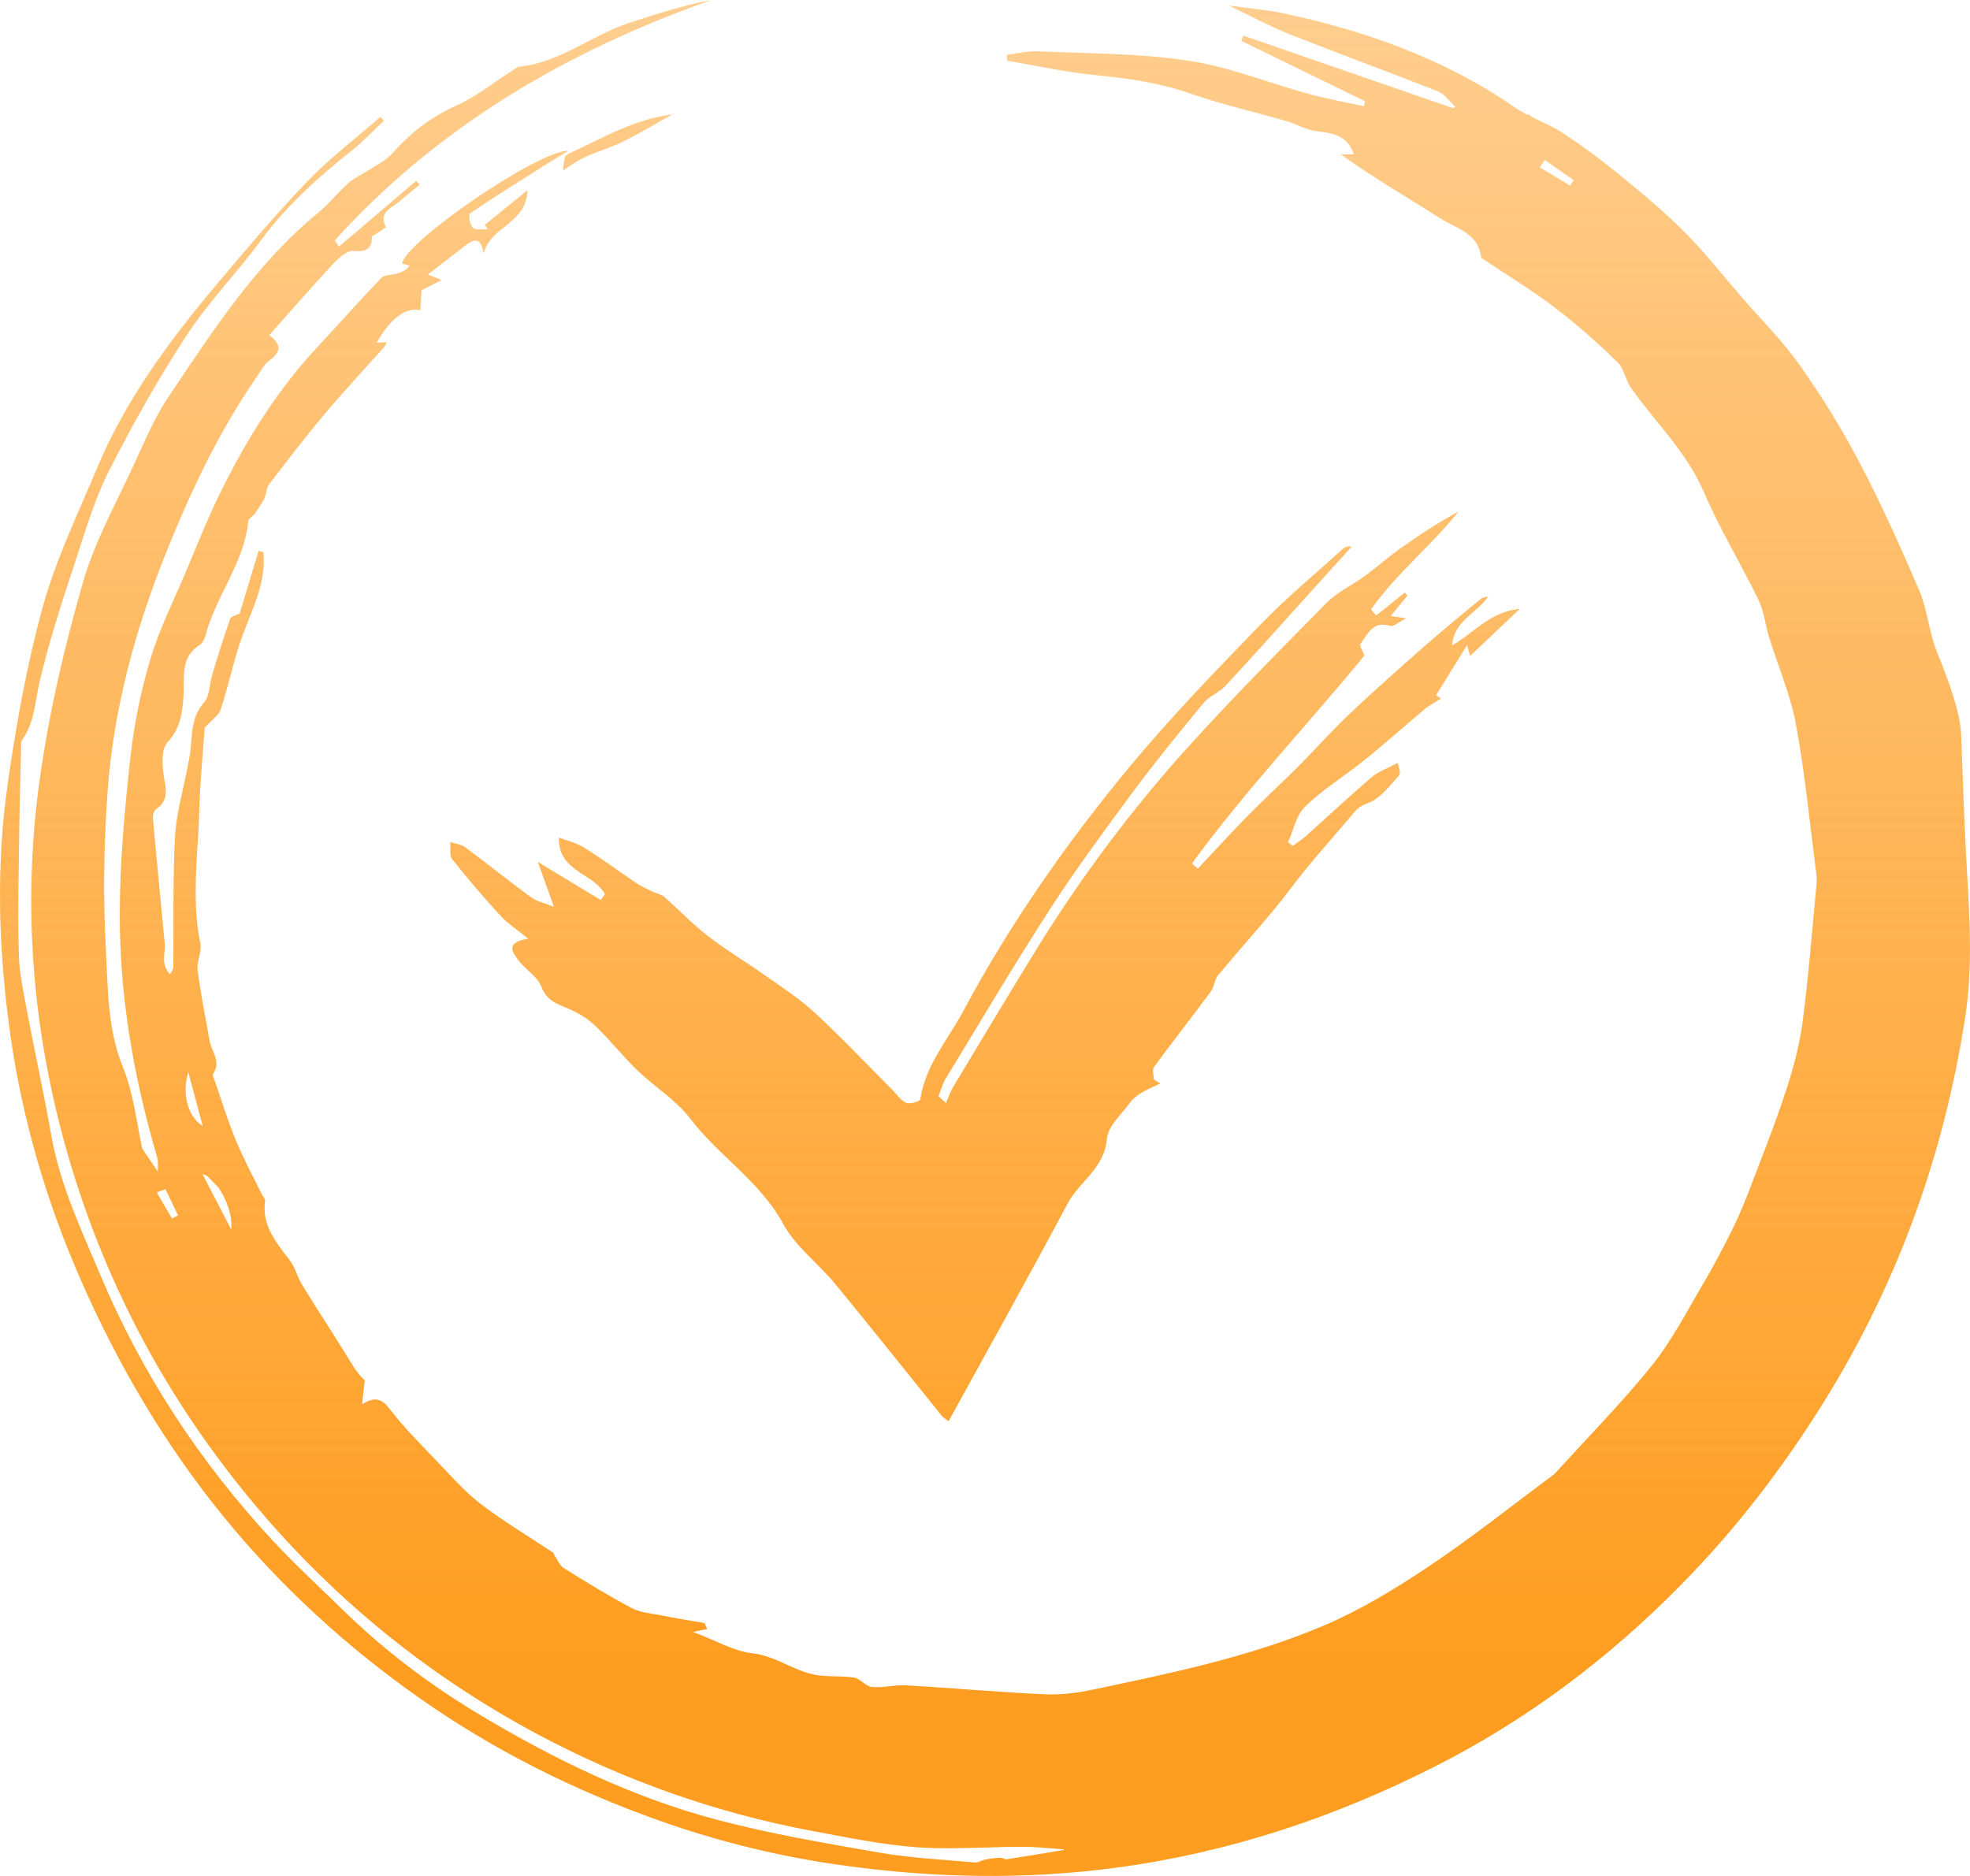 <svg xmlns="http://www.w3.org/2000/svg" xmlns:xlink="http://www.w3.org/1999/xlink" fill="none" version="1.1" width="21" height="20" viewBox="0 0 21 20"><defs><linearGradient x1="0.5" y1="0" x2="0.5" y2="0.882" id="master_svg0_0_3872"><stop offset="0%" stop-color="#FE9D20" stop-opacity="0.5"/><stop offset="100%" stop-color="#FF9D20" stop-opacity="1"/></linearGradient></defs><g><path d="M11.341,19.716C11.161,19.704,11.034,19.689,10.907,19.689C10.774,19.689,10.641,19.692,10.507,19.697C10.262,19.704,10.017,19.711,9.773,19.694C9.403,19.667,9.036,19.59,8.669,19.522C7.635,19.33,6.654,18.982,5.724,18.486C4.579,17.873,3.585,17.069,2.744,16.075C1.812,14.973,1.138,13.73,0.733,12.344C0.344,11.011,0.231,9.649,0.428,8.276C0.527,7.58,0.689,6.889,0.883,6.213C1.01,5.771,1.241,5.359,1.435,4.937C1.547,4.693,1.653,4.441,1.803,4.22C2.273,3.521,2.73,2.81,3.392,2.268C3.509,2.172,3.603,2.049,3.717,1.949C3.783,1.891,3.868,1.855,3.943,1.806C4.024,1.753,4.116,1.71,4.178,1.639C4.372,1.421,4.589,1.249,4.86,1.128C5.077,1.031,5.269,0.874,5.473,0.745C5.492,0.732,5.514,0.713,5.535,0.711C5.971,0.666,6.309,0.374,6.71,0.243C6.996,0.15,7.281,0.057,7.583,0C6.041,0.546,4.67,1.347,3.568,2.563C3.584,2.585,3.599,2.607,3.614,2.629C3.888,2.395,4.162,2.162,4.436,1.929C4.448,1.942,4.462,1.956,4.474,1.969C4.401,2.029,4.326,2.088,4.255,2.15C4.238,2.164,4.219,2.177,4.199,2.191C4.125,2.242,4.049,2.294,4.114,2.421C4.116,2.425,4.08,2.447,4.034,2.477C4.012,2.491,3.987,2.507,3.963,2.523C3.966,2.597,3.954,2.698,3.768,2.675C3.701,2.667,3.607,2.753,3.548,2.817C3.321,3.06,3.103,3.312,2.87,3.574C3.032,3.693,2.968,3.77,2.862,3.852C2.811,3.892,2.779,3.957,2.741,4.012C2.338,4.594,2.038,5.226,1.774,5.883C1.441,6.713,1.208,7.563,1.146,8.453C1.107,9.009,1.098,9.57,1.129,10.126C1.151,10.546,1.145,10.973,1.313,11.384C1.422,11.654,1.454,11.955,1.516,12.245C1.572,12.328,1.628,12.41,1.684,12.493C1.683,12.476,1.683,12.459,1.684,12.442C1.684,12.405,1.685,12.369,1.675,12.335C1.426,11.489,1.274,10.625,1.277,9.744C1.277,9.191,1.329,8.635,1.389,8.084C1.428,7.728,1.5,7.371,1.603,7.028C1.697,6.711,1.848,6.411,1.978,6.104C2.101,5.812,2.217,5.516,2.358,5.233C2.635,4.673,2.965,4.146,3.394,3.688C3.619,3.447,3.837,3.2,4.065,2.963C4.098,2.928,4.172,2.933,4.226,2.918C4.278,2.904,4.328,2.887,4.366,2.83L4.286,2.81C4.316,2.581,5.73,1.605,6.058,1.607C5.956,1.67,5.877,1.718,5.799,1.767C5.535,1.934,5.27,2.099,5.011,2.275C4.992,2.288,5.008,2.398,5.041,2.429C5.062,2.449,5.103,2.447,5.145,2.445C5.163,2.444,5.182,2.444,5.198,2.445C5.188,2.429,5.178,2.413,5.168,2.397C5.307,2.284,5.447,2.172,5.623,2.028C5.609,2.394,5.223,2.411,5.156,2.704C5.124,2.512,5.044,2.555,4.958,2.62C4.829,2.719,4.699,2.82,4.562,2.926C4.59,2.938,4.631,2.955,4.707,2.986C4.623,3.029,4.562,3.06,4.494,3.094C4.489,3.162,4.485,3.234,4.481,3.308C4.331,3.268,4.157,3.399,4.016,3.654C4.049,3.652,4.08,3.651,4.123,3.648C4.108,3.676,4.102,3.693,4.091,3.705C3.875,3.947,3.653,4.185,3.445,4.433C3.245,4.671,3.056,4.918,2.868,5.165C2.837,5.204,2.841,5.268,2.818,5.314C2.79,5.372,2.751,5.426,2.714,5.479C2.695,5.506,2.65,5.527,2.647,5.554C2.604,6.002,2.301,6.352,2.191,6.775C2.181,6.814,2.155,6.86,2.122,6.881C1.959,6.987,1.959,7.144,1.959,7.298C1.959,7.338,1.959,7.378,1.957,7.417C1.943,7.601,1.925,7.763,1.786,7.913C1.72,7.983,1.727,8.148,1.745,8.264C1.747,8.28,1.75,8.296,1.752,8.311C1.773,8.431,1.792,8.539,1.664,8.626C1.641,8.641,1.627,8.691,1.63,8.722C1.67,9.171,1.715,9.619,1.757,10.067C1.76,10.096,1.757,10.125,1.753,10.154C1.751,10.179,1.748,10.204,1.749,10.229C1.75,10.281,1.763,10.333,1.812,10.387C1.825,10.362,1.847,10.337,1.848,10.312C1.849,10.162,1.849,10.013,1.849,9.863C1.849,9.55,1.849,9.238,1.865,8.926C1.878,8.677,1.951,8.432,1.998,8.185C2.009,8.125,2.023,8.066,2.03,8.005C2.049,7.824,2.038,7.643,2.177,7.487C2.238,7.417,2.232,7.29,2.263,7.19C2.323,6.991,2.385,6.792,2.454,6.596C2.464,6.57,2.52,6.559,2.555,6.542C2.62,6.327,2.689,6.099,2.757,5.872C2.774,5.878,2.791,5.883,2.808,5.889C2.833,6.151,2.741,6.382,2.648,6.614C2.618,6.69,2.588,6.767,2.561,6.844C2.482,7.08,2.431,7.327,2.353,7.563C2.332,7.628,2.257,7.674,2.182,7.758C2.164,8.02,2.133,8.331,2.124,8.643C2.121,8.764,2.114,8.885,2.106,9.007C2.085,9.356,2.064,9.705,2.135,10.055C2.145,10.102,2.134,10.153,2.122,10.204C2.112,10.251,2.101,10.299,2.107,10.344C2.14,10.598,2.19,10.85,2.236,11.102C2.243,11.136,2.256,11.169,2.27,11.202C2.302,11.28,2.334,11.358,2.271,11.448C2.263,11.46,2.273,11.485,2.283,11.508C2.287,11.517,2.29,11.525,2.293,11.533C2.366,11.743,2.43,11.957,2.516,12.162C2.598,12.359,2.701,12.548,2.795,12.74C2.799,12.747,2.803,12.754,2.808,12.761C2.818,12.775,2.827,12.79,2.826,12.802C2.791,13.043,2.919,13.213,3.049,13.385C3.064,13.403,3.078,13.422,3.092,13.441C3.149,13.518,3.171,13.618,3.222,13.7C3.374,13.948,3.534,14.192,3.688,14.44C3.748,14.536,3.801,14.637,3.888,14.715C3.879,14.788,3.872,14.86,3.86,14.972C4.029,14.864,4.094,14.943,4.176,15.049C4.317,15.231,4.481,15.394,4.641,15.561C4.796,15.722,4.944,15.894,5.119,16.03C5.364,16.218,5.632,16.377,5.89,16.549C5.905,16.559,5.91,16.584,5.921,16.6C5.949,16.641,5.971,16.694,6.01,16.718C6.247,16.865,6.484,17.012,6.73,17.142C6.824,17.193,6.943,17.201,7.051,17.222C7.203,17.253,7.357,17.277,7.51,17.304C7.52,17.326,7.529,17.346,7.539,17.368C7.497,17.377,7.454,17.385,7.387,17.398C7.637,17.492,7.821,17.603,8.015,17.625C8.262,17.652,8.452,17.808,8.682,17.854C8.819,17.881,8.964,17.863,9.103,17.885C9.171,17.896,9.229,17.979,9.295,17.985C9.358,17.991,9.422,17.984,9.486,17.977C9.546,17.971,9.605,17.964,9.664,17.968C10.155,17.996,10.646,18.041,11.138,18.063C11.31,18.071,11.488,18.048,11.657,18.012C12.48,17.839,13.307,17.668,14.085,17.342C14.481,17.176,14.856,16.95,15.214,16.711C15.671,16.407,16.1,16.064,16.541,15.737C16.556,15.726,16.571,15.714,16.583,15.701C16.927,15.322,17.287,14.957,17.608,14.559C17.82,14.296,17.978,13.987,18.151,13.694C18.263,13.506,18.365,13.31,18.463,13.114C18.533,12.974,18.594,12.827,18.65,12.681C18.781,12.338,18.918,11.996,19.032,11.647C19.112,11.404,19.181,11.153,19.215,10.9C19.279,10.415,19.316,9.926,19.363,9.438C19.367,9.396,19.366,9.352,19.361,9.31C19.292,8.78,19.241,8.247,19.145,7.723C19.087,7.407,18.954,7.105,18.859,6.795C18.817,6.662,18.805,6.516,18.744,6.393C18.558,6.008,18.332,5.642,18.165,5.25C17.98,4.817,17.645,4.504,17.384,4.132C17.326,4.049,17.312,3.928,17.243,3.861C17.031,3.657,16.812,3.46,16.578,3.282C16.338,3.099,16.078,2.942,15.827,2.773C15.812,2.764,15.789,2.752,15.788,2.739C15.754,2.48,15.517,2.434,15.348,2.325C14.999,2.101,14.638,1.895,14.294,1.646L14.432,1.646C14.37,1.44,14.186,1.417,14.051,1.401C13.922,1.386,13.825,1.324,13.712,1.291C13.373,1.192,13.027,1.116,12.694,0.999C12.362,0.883,12.024,0.835,11.678,0.801C11.362,0.77,11.05,0.701,10.736,0.647L10.732,0.585C10.766,0.581,10.801,0.575,10.835,0.569C10.912,0.556,10.99,0.543,11.066,0.547C11.601,0.571,12.142,0.567,12.669,0.647C13.105,0.712,13.525,0.885,13.954,1.002C14.147,1.055,14.344,1.09,14.54,1.132C14.543,1.114,14.548,1.096,14.551,1.079C14.112,0.865,13.672,0.65,13.233,0.436C13.239,0.417,13.246,0.398,13.253,0.379C13.998,0.636,14.743,0.894,15.487,1.152C15.497,1.148,15.507,1.144,15.515,1.14C15.454,1.084,15.401,1.003,15.328,0.974C14.801,0.766,14.269,0.572,13.742,0.363C13.534,0.281,13.336,0.172,13.1,0.059C13.314,0.089,13.503,0.104,13.687,0.143C14.565,0.331,15.401,0.628,16.149,1.145C16.192,1.175,16.238,1.201,16.285,1.225L16.291,1.213C16.303,1.224,16.315,1.235,16.327,1.246C16.436,1.3,16.549,1.347,16.65,1.412C16.864,1.551,17.069,1.704,17.267,1.866C17.507,2.062,17.746,2.261,17.964,2.48C18.178,2.696,18.366,2.937,18.565,3.167C18.774,3.408,19.003,3.634,19.185,3.893C19.421,4.228,19.639,4.579,19.828,4.942C20.059,5.381,20.261,5.836,20.458,6.292C20.536,6.475,20.558,6.684,20.62,6.875C20.662,7.003,20.893,7.503,20.906,7.836C20.922,8.234,20.933,8.632,20.954,9.03C20.958,9.117,20.963,9.203,20.968,9.29C20.998,9.808,21.029,10.327,20.949,10.843C20.725,12.296,20.241,13.651,19.466,14.908C19.018,15.634,18.506,16.303,17.911,16.905C17.14,17.688,16.27,18.341,15.288,18.837C14.227,19.374,13.117,19.745,11.933,19.907C10.934,20.045,9.941,20.023,8.952,19.883C8.301,19.791,7.661,19.634,7.034,19.412C6.121,19.088,5.267,18.662,4.477,18.107C3.696,17.559,2.995,16.917,2.39,16.178C1.759,15.405,1.257,14.551,0.856,13.634C0.494,12.806,0.242,11.946,0.114,11.057C-0.016,10.155,-0.047,9.242,0.085,8.336C0.176,7.707,0.288,7.075,0.458,6.463C0.598,5.959,0.83,5.479,1.033,4.994C1.338,4.264,1.803,3.634,2.307,3.035C2.622,2.661,2.937,2.287,3.276,1.934C3.515,1.685,3.794,1.474,4.055,1.246C4.068,1.26,4.08,1.273,4.094,1.286C3.98,1.392,3.874,1.508,3.753,1.603C3.393,1.888,3.055,2.191,2.78,2.565C2.528,2.908,2.225,3.216,1.992,3.572C1.692,4.029,1.423,4.51,1.173,4.997C1.024,5.287,0.926,5.606,0.825,5.918C0.678,6.366,0.527,6.815,0.421,7.274C0.372,7.489,0.367,7.709,0.232,7.895C0.224,7.907,0.225,7.924,0.225,7.941L0.225,7.949C0.218,8.286,0.207,8.623,0.204,8.959C0.203,9.023,0.202,9.086,0.201,9.15C0.196,9.492,0.191,9.835,0.201,10.177C0.206,10.371,0.248,10.566,0.284,10.758C0.368,11.208,0.468,11.655,0.547,12.106C0.64,12.633,0.867,13.111,1.071,13.596C1.513,14.647,2.131,15.587,2.904,16.421C3.149,16.685,3.416,16.929,3.673,17.181C4.11,17.607,4.597,17.971,5.117,18.283C5.911,18.758,6.744,19.163,7.64,19.4C8.212,19.552,8.798,19.651,9.381,19.752C9.714,19.81,10.053,19.825,10.39,19.856C10.413,19.858,10.436,19.849,10.46,19.839C10.476,19.833,10.492,19.827,10.508,19.824C10.56,19.814,10.611,19.808,10.664,19.806C10.674,19.806,10.685,19.81,10.697,19.814C10.709,19.819,10.721,19.824,10.732,19.822C10.917,19.794,11.101,19.762,11.34,19.723L11.341,19.716ZM16.291,1.213L16.291,1.212L16.29,1.212L16.291,1.213ZM1.671,12.713C1.702,12.701,1.733,12.689,1.764,12.678C1.809,12.771,1.853,12.863,1.898,12.957C1.876,12.968,1.856,12.979,1.834,12.991C1.779,12.898,1.725,12.805,1.671,12.713ZM7.182,1.212L7.182,1.212L7.181,1.212L7.182,1.212ZM7.195,1.218C7.192,1.217,7.188,1.215,7.182,1.212C7.177,1.215,7.172,1.218,7.167,1.22C6.766,1.269,6.423,1.471,6.066,1.637C6.047,1.645,6.026,1.662,6.021,1.679C6.01,1.717,6.009,1.757,6,1.818C6.099,1.756,6.162,1.708,6.232,1.677C6.371,1.614,6.519,1.571,6.655,1.503C6.835,1.413,7.008,1.309,7.167,1.22C7.175,1.219,7.184,1.218,7.192,1.218L7.195,1.218ZM7.195,1.218C7.198,1.218,7.2,1.219,7.2,1.219L7.195,1.218ZM16.468,1.706L16.468,1.706L16.468,1.706L16.468,1.706ZM16.468,1.706L16.413,1.784L16.738,1.979L16.775,1.921C16.673,1.85,16.57,1.778,16.468,1.706ZM15.004,6.349C14.949,6.416,14.893,6.484,14.825,6.567C14.879,6.575,14.912,6.581,14.99,6.592C14.962,6.606,14.937,6.621,14.915,6.635C14.874,6.661,14.842,6.681,14.818,6.673C14.665,6.624,14.601,6.719,14.539,6.812C14.526,6.83,14.514,6.849,14.5,6.867C14.493,6.877,14.505,6.902,14.521,6.934C14.529,6.95,14.538,6.969,14.545,6.988C13.951,7.715,13.279,8.419,12.706,9.206L12.769,9.261C12.948,9.07,13.124,8.877,13.307,8.691C13.484,8.511,13.671,8.341,13.849,8.162C14.031,7.979,14.202,7.785,14.389,7.608C14.646,7.365,14.912,7.13,15.177,6.896C15.375,6.722,15.579,6.556,15.781,6.388C15.802,6.37,15.831,6.363,15.865,6.36C15.743,6.537,15.5,6.618,15.479,6.88C15.711,6.751,15.886,6.518,16.2,6.492C16.01,6.672,15.839,6.834,15.671,6.994C15.671,6.993,15.663,6.963,15.639,6.878C15.513,7.08,15.411,7.246,15.309,7.412C15.326,7.423,15.342,7.436,15.359,7.448C15.304,7.483,15.245,7.514,15.194,7.555C15.03,7.692,14.869,7.833,14.706,7.971C14.633,8.034,14.558,8.094,14.482,8.153C14.29,8.302,14.081,8.433,13.909,8.603C13.817,8.694,13.788,8.851,13.73,8.979L13.782,9.017C13.826,8.984,13.873,8.955,13.914,8.919C14.149,8.709,14.379,8.494,14.618,8.289C14.69,8.227,14.786,8.195,14.899,8.133C14.9,8.142,14.904,8.153,14.908,8.167C14.918,8.202,14.931,8.249,14.913,8.268C14.813,8.379,14.711,8.516,14.581,8.562C14.49,8.593,14.453,8.639,14.402,8.7C14.249,8.883,14.089,9.061,13.937,9.245C13.815,9.393,13.704,9.551,13.58,9.699C13.383,9.936,13.178,10.164,12.982,10.401C12.945,10.445,12.945,10.522,12.909,10.569C12.709,10.839,12.501,11.104,12.302,11.375C12.287,11.394,12.291,11.428,12.295,11.461C12.297,11.477,12.299,11.493,12.299,11.507C12.322,11.521,12.346,11.537,12.369,11.552C12.302,11.584,12.231,11.612,12.168,11.65C12.123,11.678,12.076,11.711,12.047,11.754C11.956,11.88,11.81,12.006,11.799,12.142C11.773,12.458,11.506,12.595,11.38,12.833C10.968,13.607,10.54,14.371,10.112,15.152C10.081,15.128,10.056,15.114,10.039,15.094C9.66,14.625,9.286,14.153,8.903,13.688C8.723,13.47,8.481,13.292,8.35,13.05C8.102,12.593,7.662,12.325,7.358,11.926C7.207,11.726,6.978,11.589,6.795,11.412C6.637,11.26,6.501,11.084,6.342,10.933C6.259,10.854,6.152,10.793,6.046,10.748C5.929,10.699,5.828,10.666,5.772,10.522C5.73,10.412,5.604,10.338,5.527,10.239L5.527,10.238C5.463,10.153,5.382,10.046,5.63,10.008C5.509,9.908,5.41,9.845,5.334,9.762C5.155,9.567,4.983,9.366,4.819,9.158C4.798,9.131,4.799,9.085,4.801,9.039C4.801,9.018,4.802,8.997,4.8,8.978C4.853,8.995,4.915,9,4.957,9.031C5.193,9.206,5.422,9.391,5.659,9.565C5.719,9.609,5.8,9.625,5.905,9.668C5.838,9.482,5.789,9.344,5.733,9.189C5.969,9.332,6.186,9.463,6.404,9.595C6.419,9.574,6.434,9.553,6.449,9.532C6.4,9.445,6.315,9.389,6.229,9.333C6.091,9.243,5.951,9.152,5.958,8.93C6.044,8.963,6.145,8.985,6.229,9.038C6.418,9.155,6.596,9.289,6.781,9.413C6.835,9.449,6.895,9.475,6.953,9.504C6.996,9.525,7.048,9.534,7.083,9.564C7.239,9.7,7.383,9.853,7.546,9.979C7.74,10.129,7.952,10.255,8.152,10.396C8.334,10.525,8.523,10.646,8.686,10.797C8.972,11.062,9.241,11.347,9.517,11.624C9.564,11.671,9.605,11.735,9.662,11.758C9.702,11.774,9.807,11.742,9.81,11.72C9.865,11.354,10.106,11.084,10.27,10.776C10.771,9.841,11.377,8.975,12.051,8.163C12.488,7.638,12.965,7.145,13.44,6.655C13.717,6.369,14.024,6.115,14.319,5.848C14.339,5.83,14.366,5.821,14.408,5.829C14.264,5.987,14.121,6.145,13.978,6.303C13.675,6.638,13.375,6.977,13.068,7.307C13,7.382,12.893,7.42,12.829,7.496C12.578,7.8,12.328,8.105,12.093,8.422C11.787,8.835,11.48,9.25,11.2,9.682C10.812,10.281,10.448,10.897,10.076,11.508C10.044,11.562,10.028,11.627,10.005,11.687C10.031,11.711,10.058,11.736,10.084,11.76C10.11,11.701,10.13,11.639,10.162,11.585C10.459,11.092,10.755,10.597,11.057,10.107C11.544,9.319,12.099,8.584,12.72,7.903C13.181,7.398,13.662,6.911,14.143,6.426C14.259,6.309,14.417,6.237,14.552,6.139C14.673,6.05,14.786,5.949,14.908,5.861C15.112,5.715,15.322,5.575,15.547,5.455C15.254,5.822,14.883,6.115,14.615,6.498L14.67,6.562C14.771,6.481,14.873,6.399,14.975,6.317L15.001,6.348L15.004,6.349ZM2.161,12.005C2.005,11.906,1.936,11.671,2.007,11.428C2.065,11.647,2.112,11.819,2.161,12.005ZM2.205,12.534C2.245,12.576,2.286,12.617,2.327,12.658C2.412,12.781,2.482,12.963,2.464,13.106C2.363,12.91,2.26,12.714,2.16,12.521C2.174,12.521,2.189,12.526,2.205,12.534Z" fill-rule="evenodd" fill="url(#master_svg0_0_3872)" fill-opacity="1"/></g></svg>